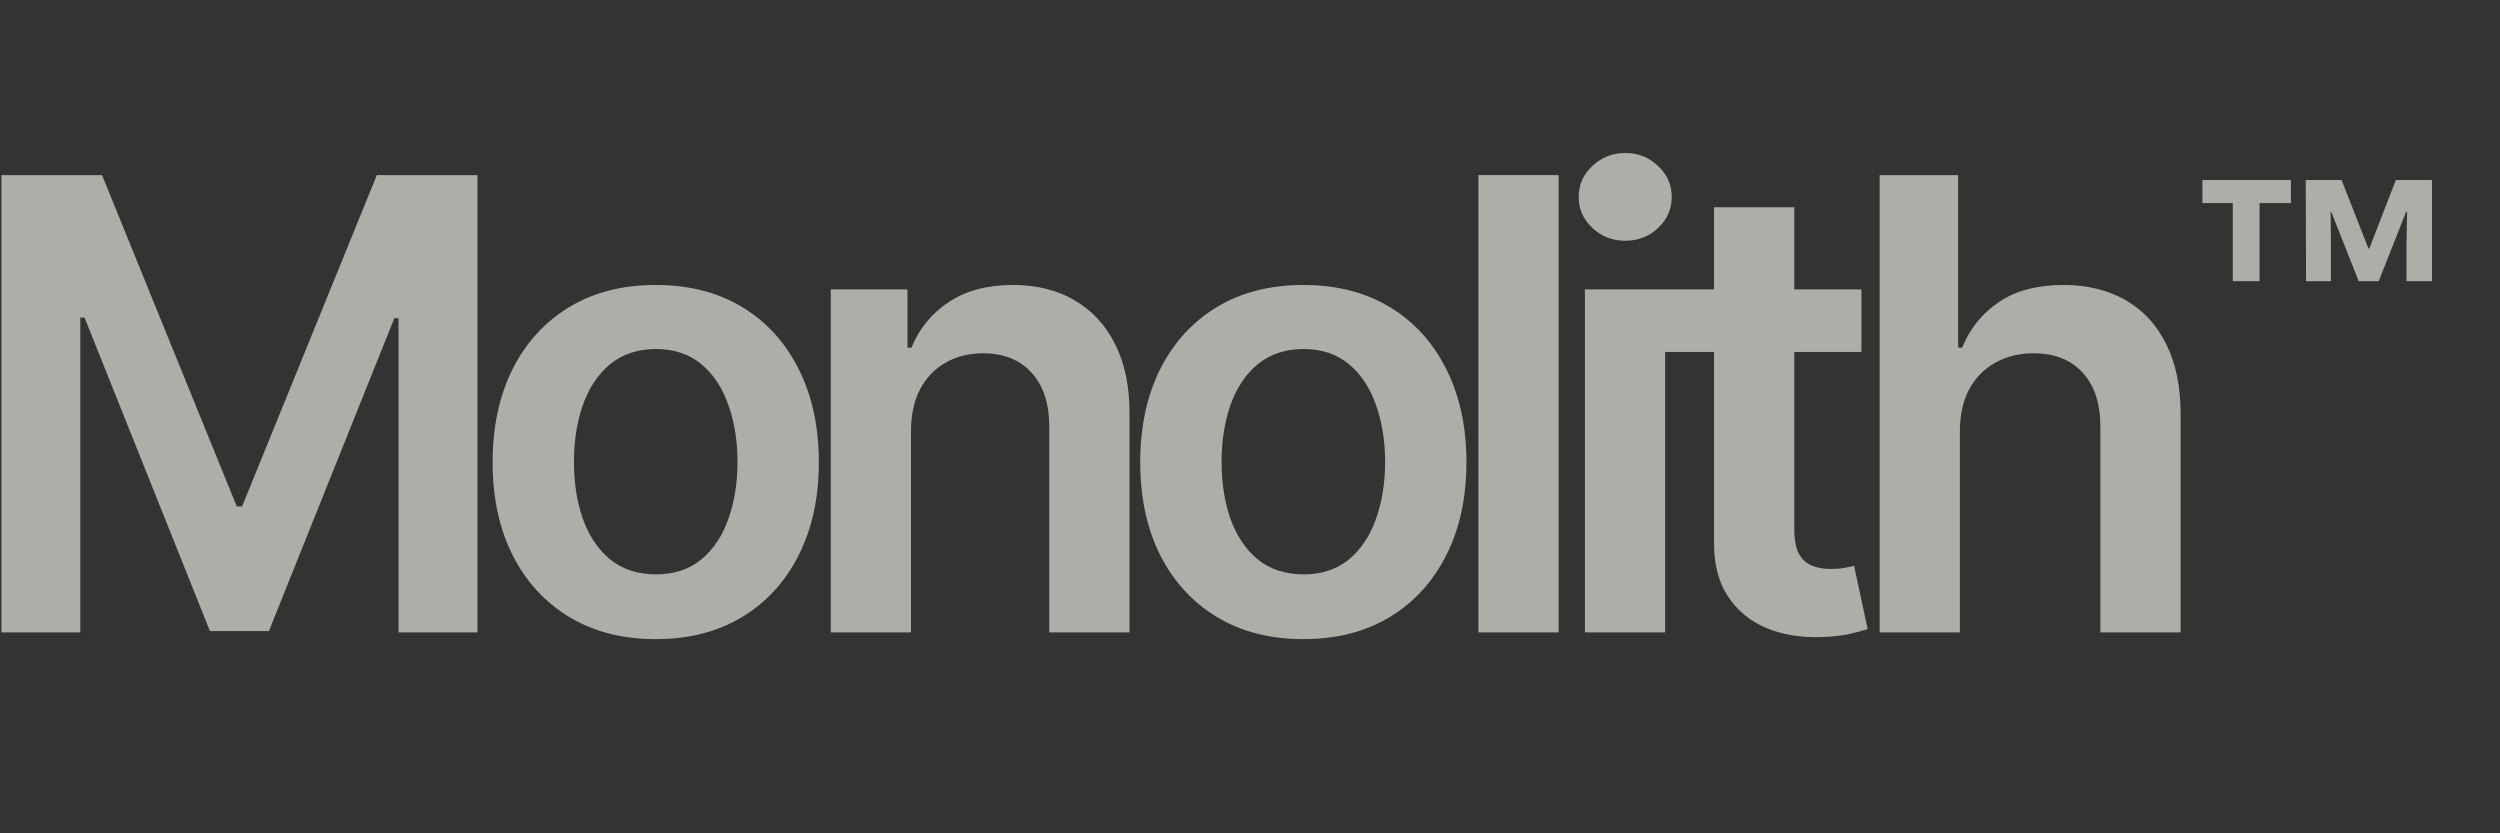 <svg width="96" height="32" viewBox="0 0 96 32" fill="none" xmlns="http://www.w3.org/2000/svg">
<rect x="0" y="0" width="96" height="32" fill="#333333" stroke="none"/>
<path fill-rule="evenodd" clip-rule="evenodd" d="M25.18 10.943C26.456 10.943 27.562 11.226 28.498 11.791C29.435 12.357 30.158 13.152 30.669 14.175C31.185 15.198 31.443 16.39 31.443 17.751C31.443 19.111 31.185 20.3 30.669 21.318C30.158 22.335 29.434 23.127 28.498 23.693C27.562 24.259 26.456 24.542 25.18 24.542C23.904 24.542 22.797 24.259 21.861 23.693C20.925 23.127 20.199 22.335 19.683 21.318C19.172 20.3 18.917 19.111 18.917 17.751C18.917 16.39 19.172 15.199 19.683 14.175C20.199 13.152 20.925 12.357 21.861 11.791C22.797 11.226 23.904 10.943 25.18 10.943ZM25.197 13.403C24.488 13.403 23.898 13.598 23.427 13.987C22.962 14.375 22.613 14.898 22.38 15.556C22.153 16.207 22.04 16.936 22.04 17.742C22.04 18.543 22.153 19.269 22.38 19.92C22.613 20.572 22.962 21.092 23.427 21.48C23.898 21.863 24.488 22.055 25.197 22.055C25.889 22.055 26.468 21.863 26.933 21.48C27.398 21.092 27.744 20.572 27.971 19.92C28.203 19.269 28.32 18.543 28.32 17.742C28.32 16.936 28.203 16.207 27.971 15.556C27.744 14.898 27.398 14.375 26.933 13.987C26.468 13.598 25.889 13.403 25.197 13.403Z" fill="#F4F3EA" fill-opacity="0.64"/>
<path fill-rule="evenodd" clip-rule="evenodd" d="M50.048 10.943C51.324 10.943 52.431 11.226 53.367 11.791C54.303 12.357 55.026 13.152 55.537 14.175C56.053 15.198 56.311 16.39 56.311 17.751C56.311 19.111 56.053 20.3 55.537 21.318C55.026 22.335 54.303 23.127 53.367 23.693C52.431 24.259 51.324 24.542 50.048 24.542C48.772 24.542 47.665 24.259 46.729 23.693C45.793 23.127 45.067 22.335 44.551 21.318C44.04 20.3 43.785 19.111 43.785 17.751C43.785 16.39 44.04 15.198 44.551 14.175C45.067 13.152 45.793 12.357 46.729 11.791C47.665 11.226 48.772 10.943 50.048 10.943ZM50.065 13.403C49.356 13.403 48.766 13.598 48.295 13.987C47.83 14.375 47.481 14.898 47.249 15.556C47.022 16.207 46.908 16.936 46.908 17.742C46.908 18.542 47.022 19.268 47.249 19.92C47.481 20.571 47.83 21.092 48.295 21.48C48.766 21.863 49.356 22.055 50.065 22.055C50.757 22.055 51.336 21.863 51.801 21.48C52.266 21.092 52.612 20.571 52.839 19.92C53.072 19.268 53.188 18.542 53.188 17.742C53.188 16.936 53.072 16.207 52.839 15.556C52.612 14.898 52.266 14.375 51.801 13.987C51.336 13.598 50.757 13.403 50.065 13.403Z" fill="#F4F3EA" fill-opacity="0.64"/>
<path d="M68.901 11.114H71.479V13.515H68.901V20.323C68.901 20.741 68.963 21.061 69.088 21.283C69.218 21.501 69.389 21.649 69.599 21.729C69.809 21.809 70.041 21.849 70.297 21.849C70.49 21.849 70.665 21.835 70.824 21.807C70.989 21.778 71.113 21.752 71.198 21.729L71.718 24.156C71.553 24.213 71.317 24.276 71.011 24.345C70.71 24.413 70.341 24.453 69.905 24.464C69.133 24.487 68.438 24.37 67.82 24.113C67.202 23.85 66.711 23.444 66.348 22.895C65.991 22.347 65.815 21.661 65.82 20.838V13.515H63.941V24.285H60.86V11.114H65.82V7.959H68.901V11.114Z" fill="#F4F3EA" fill-opacity="0.64"/>
<path d="M38.896 10.943C39.798 10.943 40.584 11.137 41.253 11.525C41.928 11.914 42.451 12.477 42.819 13.215C43.194 13.952 43.378 14.847 43.373 15.899V24.285H40.292V16.379C40.292 15.498 40.065 14.809 39.611 14.312C39.163 13.815 38.542 13.566 37.747 13.566C37.209 13.566 36.729 13.687 36.309 13.927C35.895 14.161 35.569 14.501 35.331 14.947C35.098 15.393 34.982 15.933 34.982 16.567V24.285H31.902V11.114H34.846V13.352H34.999C35.3 12.615 35.779 12.029 36.437 11.595C37.101 11.16 37.921 10.943 38.896 10.943Z" fill="#F4F3EA" fill-opacity="0.64"/>
<path d="M9.092 19.448H9.296L14.47 6.724H18.333V24.284H15.304V12.22H15.142L10.326 24.233H8.062L3.246 12.194H3.084V24.284H0.055V6.724H3.918L9.092 19.448Z" fill="#F4F3EA" fill-opacity="0.64"/>
<path d="M59.85 24.284H56.77V6.724H59.85V24.284Z" fill="#F4F3EA" fill-opacity="0.64"/>
<path d="M75.192 13.351H75.344C75.651 12.608 76.124 12.023 76.766 11.594C77.412 11.159 78.235 10.943 79.233 10.943C80.141 10.943 80.932 11.134 81.608 11.517C82.283 11.9 82.805 12.46 83.174 13.197C83.548 13.935 83.735 14.835 83.735 15.899V24.284H80.654V16.379C80.654 15.493 80.428 14.804 79.974 14.312C79.526 13.815 78.896 13.566 78.085 13.566C77.54 13.566 77.052 13.687 76.621 13.927C76.195 14.161 75.861 14.501 75.617 14.947C75.378 15.393 75.26 15.933 75.26 16.567V24.284H72.179V6.724H75.192V13.351Z" fill="#F4F3EA" fill-opacity="0.64"/>
<path d="M87.97 7.798H86.768V10.797H85.739V7.798H84.573V6.914H87.97V7.798Z" fill="#F4F3EA" fill-opacity="0.64"/>
<path d="M90.946 9.54H90.983L92 6.914H93.388V10.797H92.409V9.34L92.433 8.133H92.396L91.342 10.797H90.573L89.52 8.133H89.495L89.507 9.34V10.797H88.553L88.54 6.914H89.917L90.946 9.54Z" fill="#F4F3EA" fill-opacity="0.64"/>
<path d="M62.409 5.875C62.902 5.875 63.322 6.041 63.668 6.373C64.02 6.698 64.195 7.096 64.195 7.564C64.195 8.027 64.02 8.424 63.668 8.756C63.322 9.082 62.902 9.244 62.409 9.245C61.921 9.245 61.501 9.082 61.149 8.756C60.797 8.424 60.621 8.027 60.621 7.564C60.621 7.096 60.797 6.698 61.149 6.373C61.501 6.041 61.921 5.875 62.409 5.875Z" fill="#F4F3EA" fill-opacity="0.64"/>
</svg>
